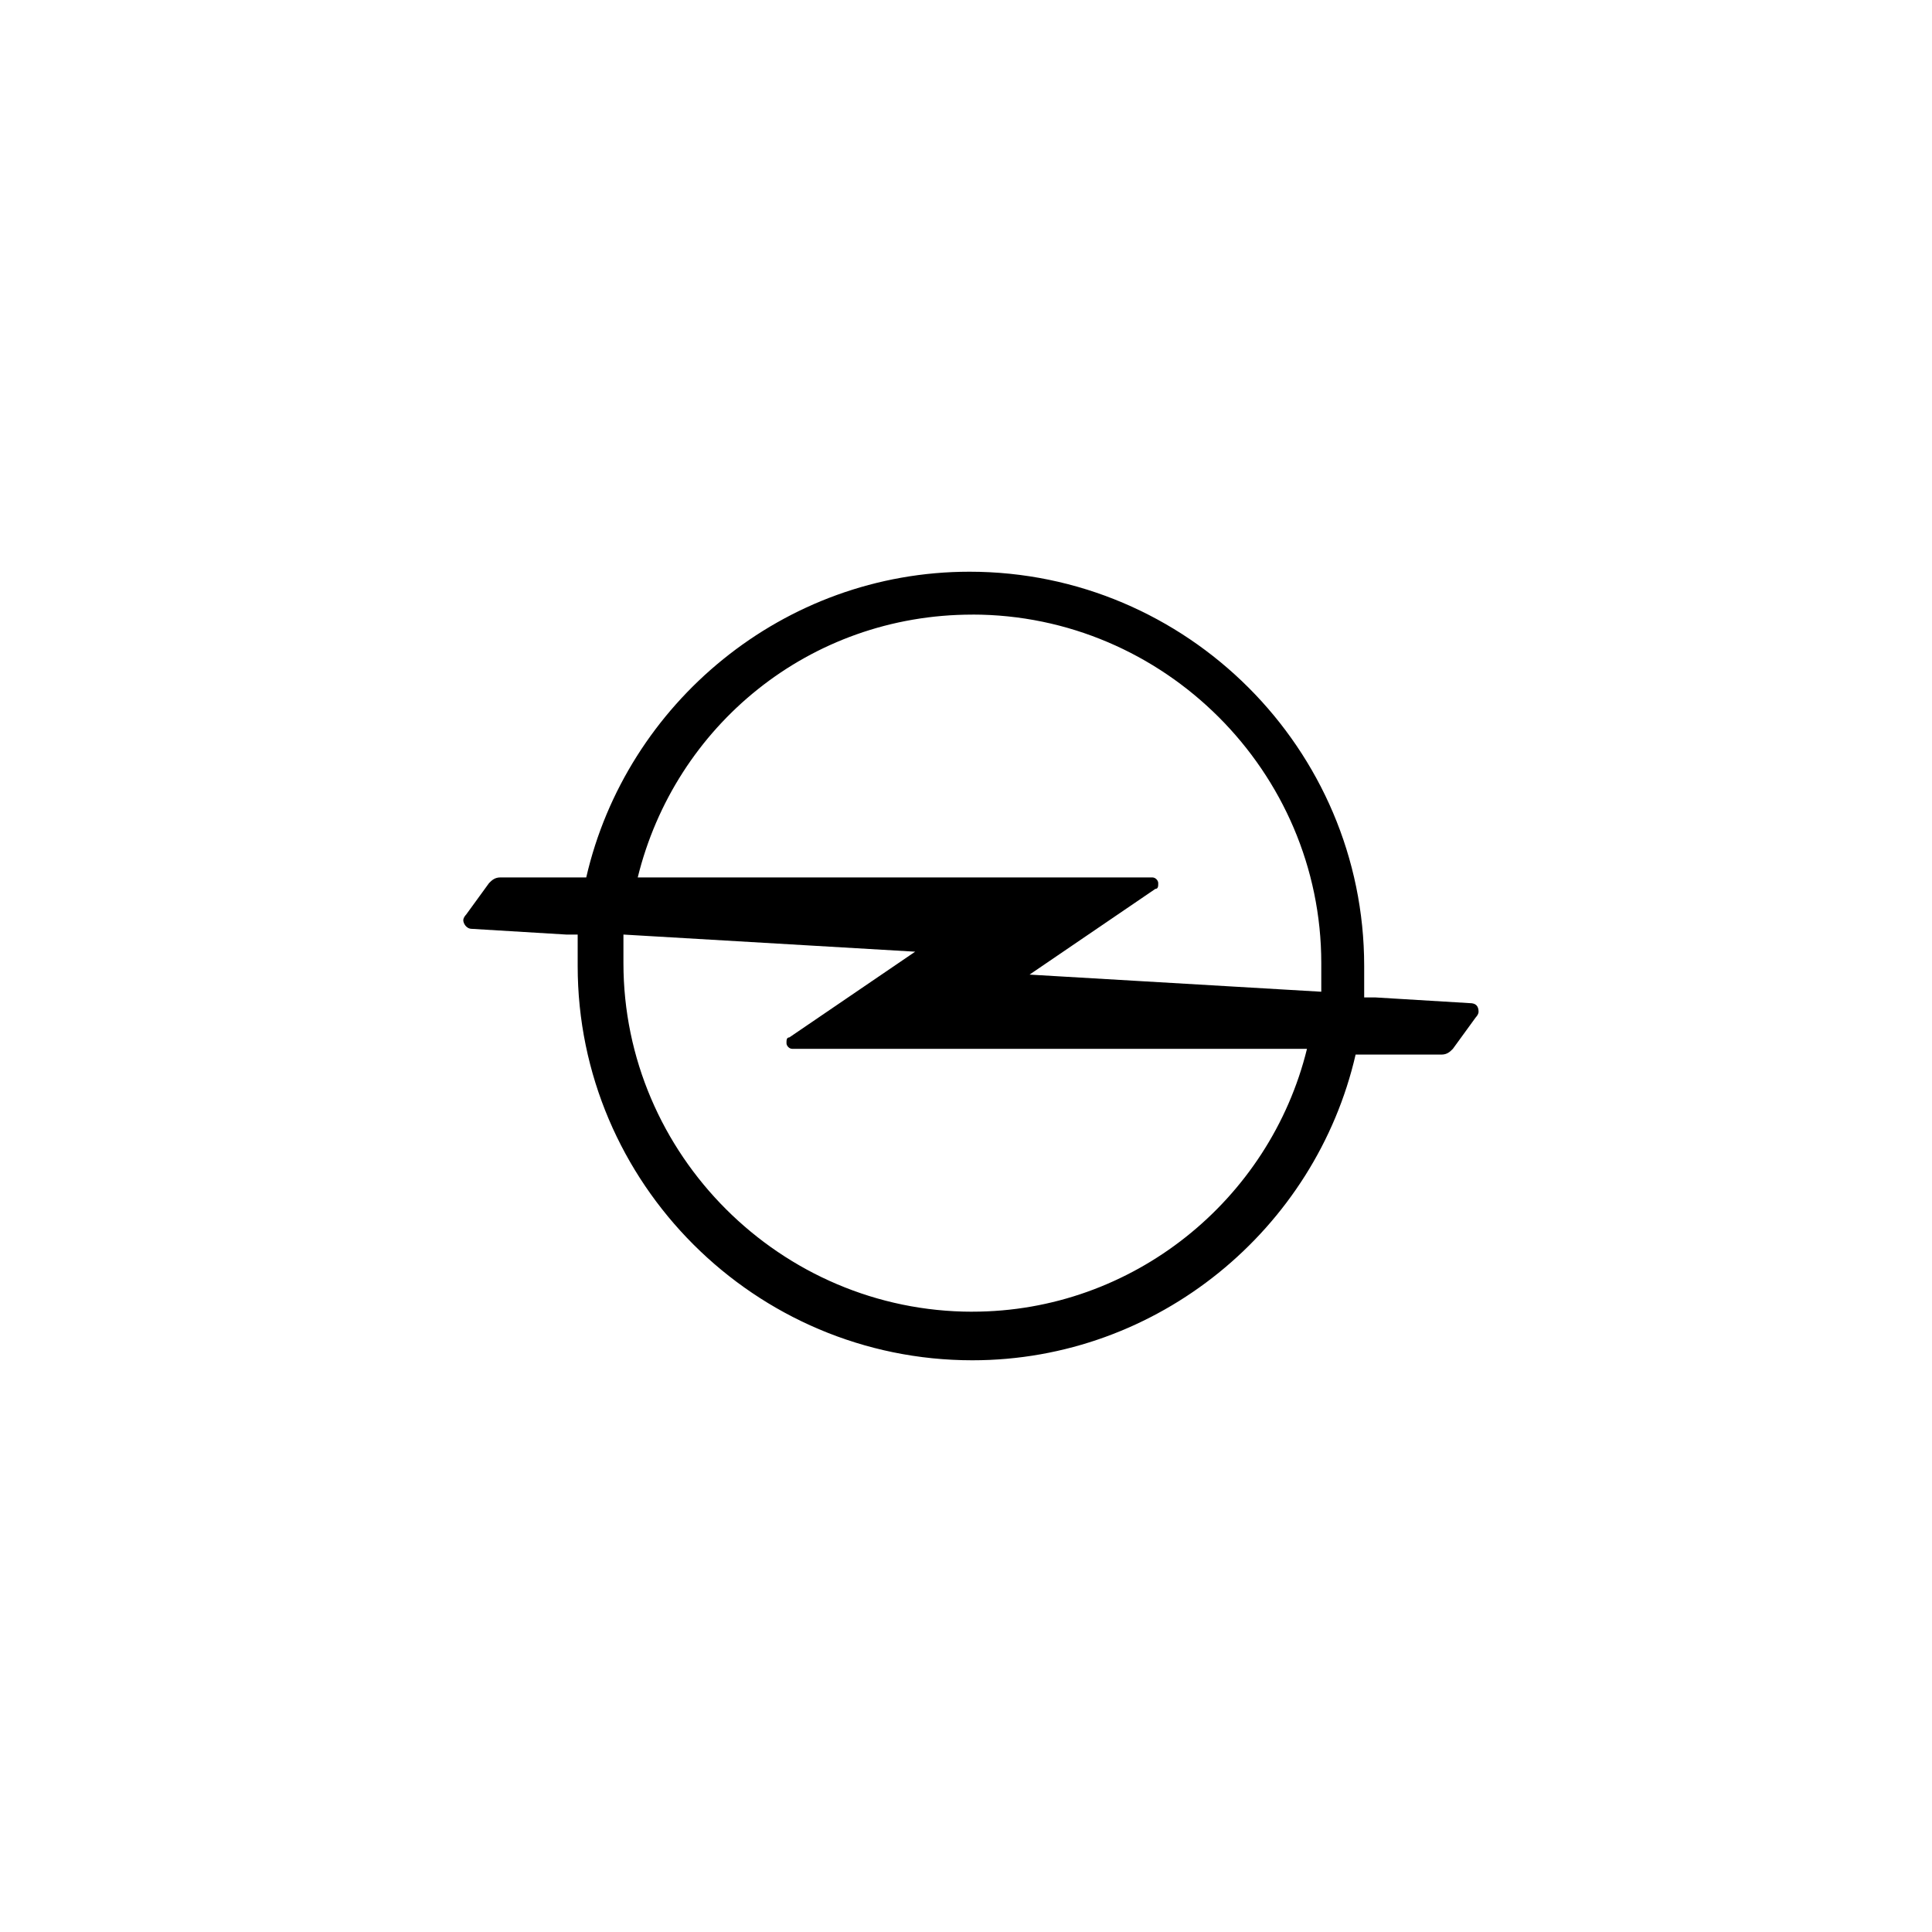 <svg width="196" height="196" viewBox="0 0 196 196" fill="none" xmlns="http://www.w3.org/2000/svg">
<path d="M149.13 101.769L139.555 101.19H138.395V98C138.395 75.973 120.408 58 98.355 58C79.495 58 63.537 71.335 59.474 89.014H50.769C50.189 89.014 49.899 89.303 49.609 89.593L47.29 92.783C47.29 92.783 47 93.072 47 93.362C47 93.652 47.29 94.231 47.87 94.231L57.445 94.81H58.605V98C58.605 120.027 76.591 138 98.645 138C117.505 138 133.463 124.665 137.526 106.986H146.231C146.811 106.986 147.101 106.697 147.391 106.407L149.71 103.217C149.71 103.217 150 102.928 150 102.638C150 102.059 149.71 101.769 149.13 101.769ZM98.645 62.348C118.085 62.348 134.043 78.29 134.043 97.71V100.611L104.447 98.873L117.212 90.176C117.502 90.176 117.502 89.886 117.502 89.597C117.502 89.307 117.212 89.017 116.922 89.017H64.697C68.47 73.656 82.104 62.352 98.645 62.352V62.348ZM98.645 133.072C79.205 133.072 63.247 117.131 63.247 97.71V94.81L92.843 96.548L80.078 105.245C79.788 105.245 79.788 105.534 79.788 105.824C79.788 106.114 80.078 106.403 80.368 106.403H132.593C128.82 121.765 114.896 133.069 98.645 133.069V133.072Z" fill="black"/>
</svg>
